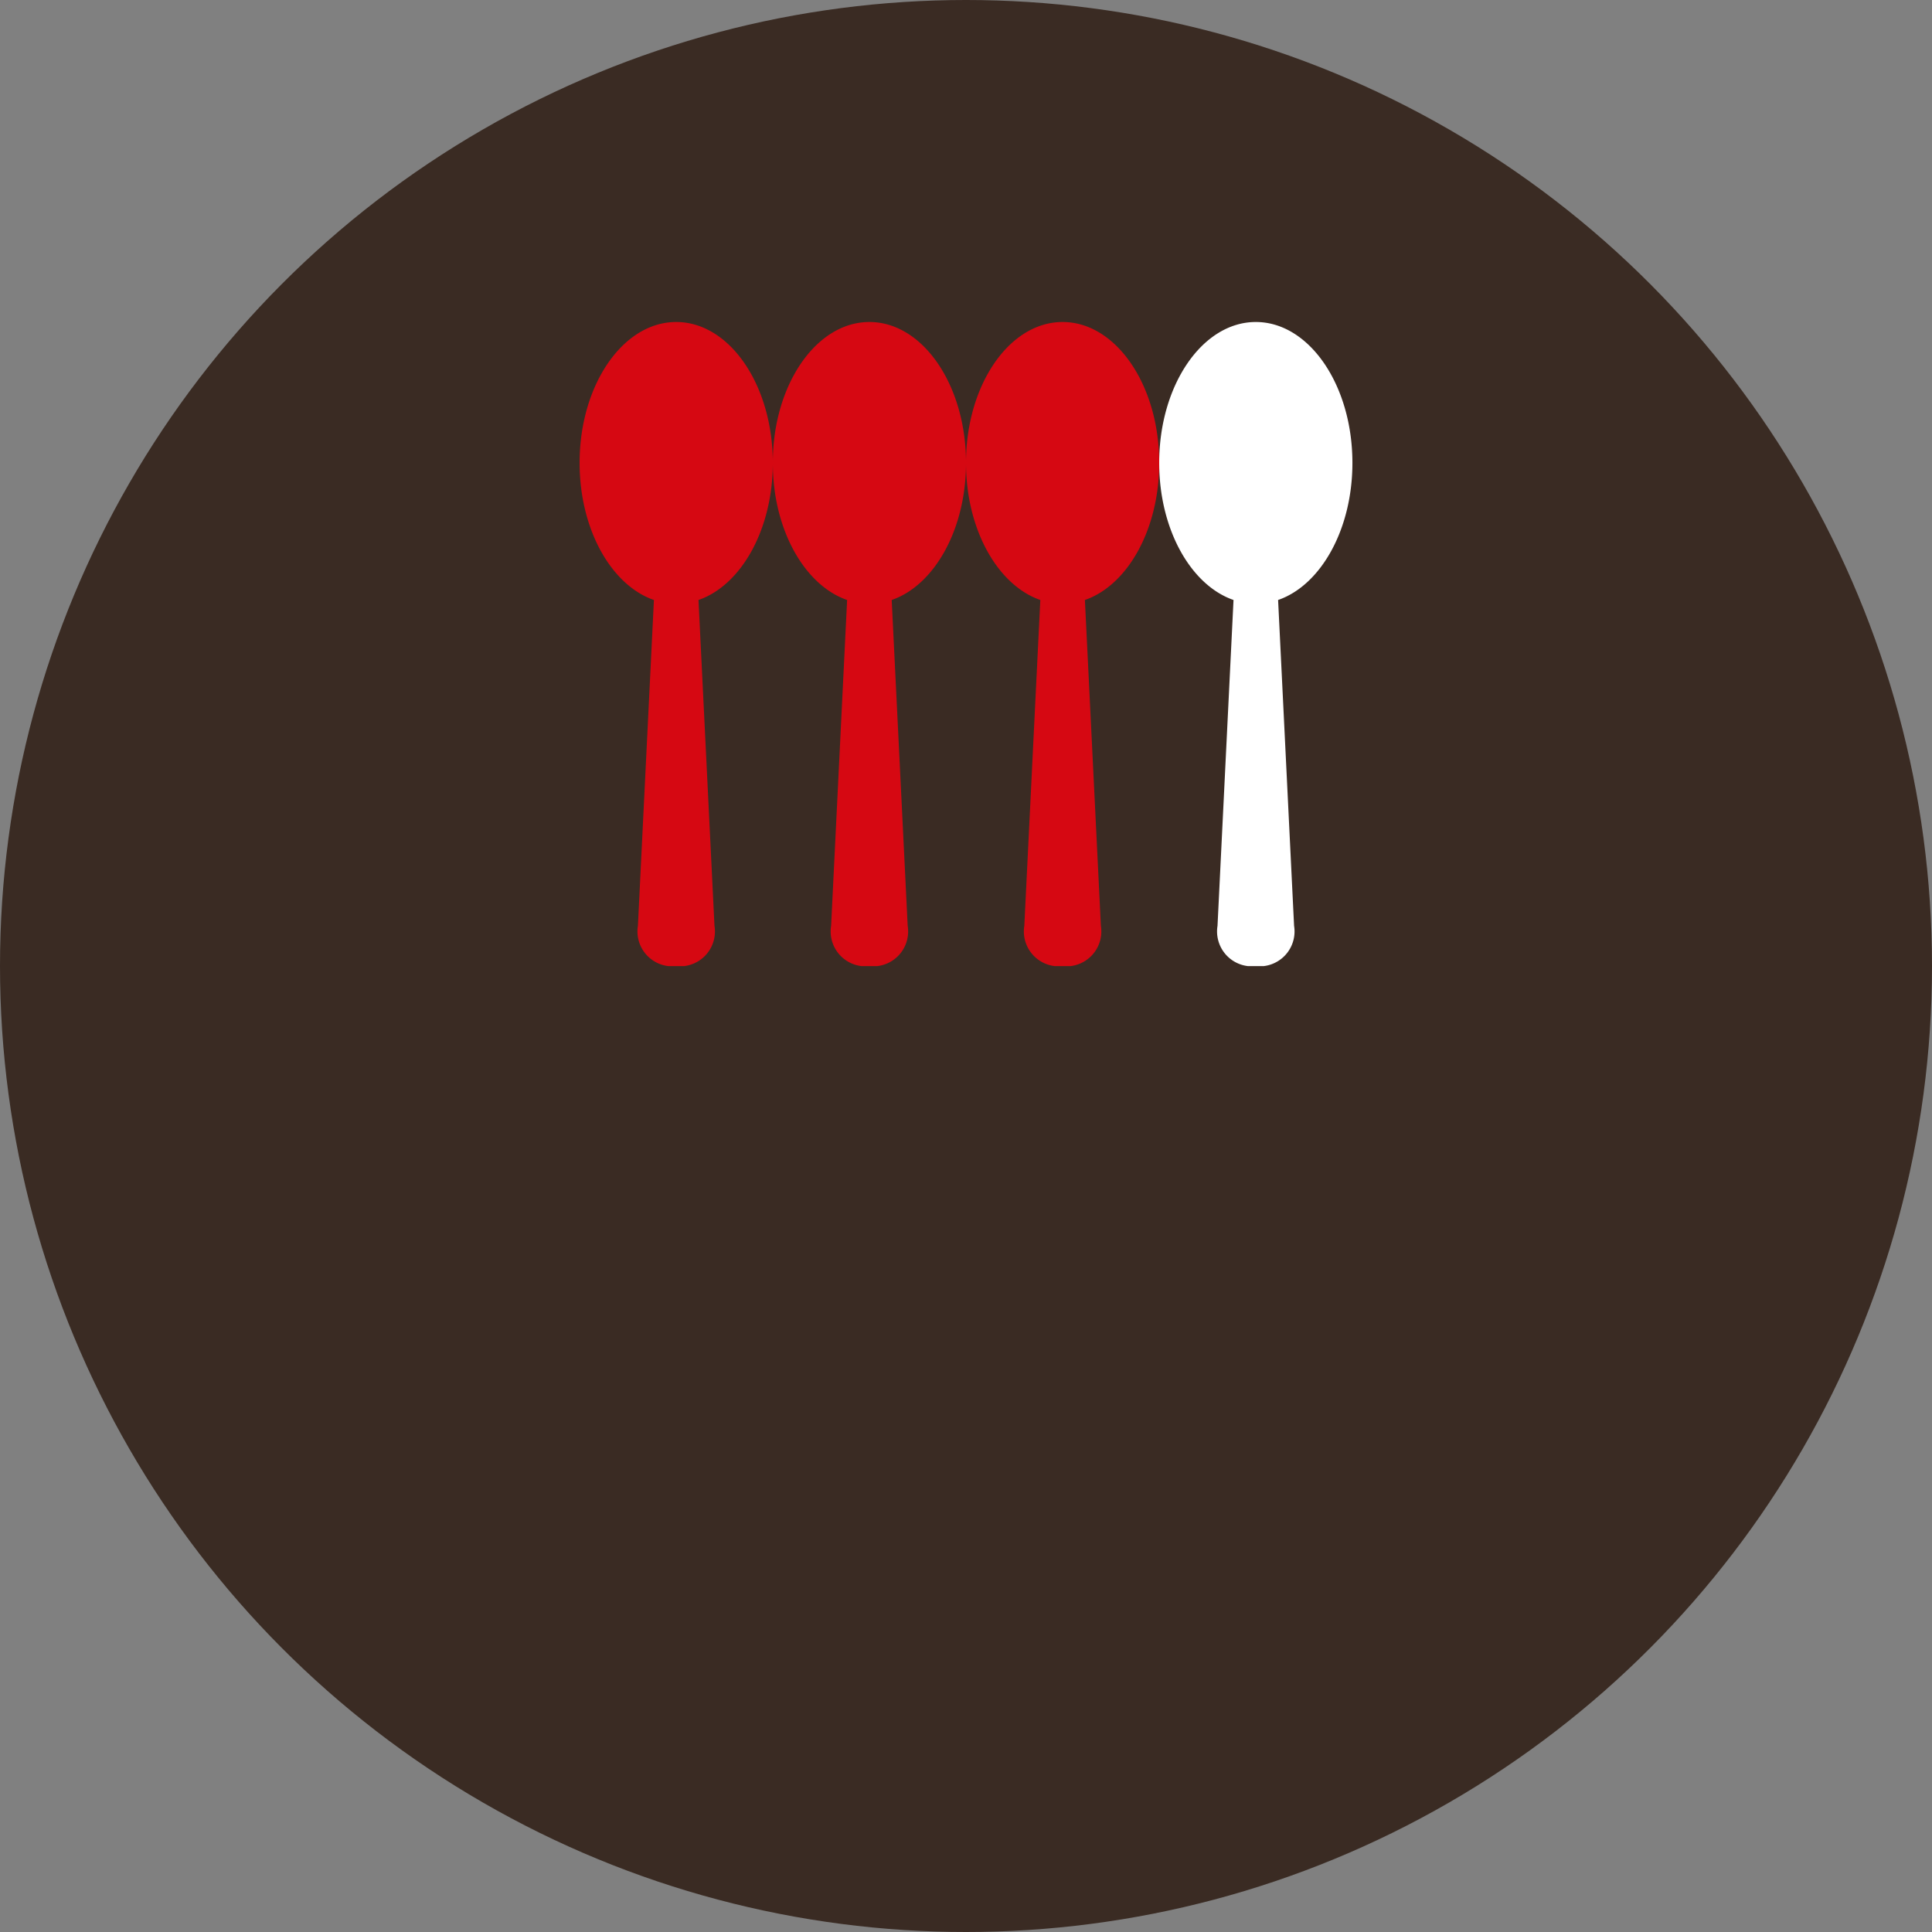 <svg xmlns="http://www.w3.org/2000/svg" width="120" height="120" viewBox="0 0 120 120">
  <rect x="0" y="0" width="120" height="120" fill="#808080" stroke="none"/>
  <g id="Grupo_1171" data-name="Grupo 1171" transform="translate(-606 -483)">
    <circle id="Elipse_5" data-name="Elipse 5" cx="60" cy="60" r="60" transform="translate(606 483)" fill="#3a2b23"/>
    <g id="Grupo_1169" data-name="Grupo 1169" transform="translate(324 -52)">
      <path id="Icon_metro-spoon-fork" data-name="Icon metro-spoon-fork" d="M9.535,1.928c-3.314,0-6,3.918-6,8.75,0,4.138,1.969,7.6,4.616,8.516L7.157,39.433a2.167,2.167,0,0,0,1.878,2.5h1a2.167,2.167,0,0,0,1.878-2.5l-.993-20.239c2.646-.911,4.616-4.378,4.616-8.516C15.535,5.846,12.848,1.928,9.535,1.928Z" transform="translate(314.465 553.072)" fill="#d60812"/>
      <path id="Icon_metro-spoon-fork-2" data-name="Icon metro-spoon-fork" d="M9.535,1.928c-3.314,0-6,3.918-6,8.75,0,4.138,1.969,7.6,4.616,8.516L7.157,39.433a2.167,2.167,0,0,0,1.878,2.5h1a2.167,2.167,0,0,0,1.878-2.5l-.993-20.239c2.646-.911,4.616-4.378,4.616-8.516C15.535,5.846,12.848,1.928,9.535,1.928Z" transform="translate(326.465 553.072)" fill="#d60812"/>
      <path id="Icon_metro-spoon-fork-3" data-name="Icon metro-spoon-fork" d="M9.535,1.928c-3.314,0-6,3.918-6,8.75,0,4.138,1.969,7.6,4.616,8.516L7.157,39.433a2.167,2.167,0,0,0,1.878,2.5h1a2.167,2.167,0,0,0,1.878-2.5l-.993-20.239c2.646-.911,4.616-4.378,4.616-8.516C15.535,5.846,12.848,1.928,9.535,1.928Z" transform="translate(338.465 553.072)" fill="#d60812"/>
      <path id="Icon_metro-spoon-fork-4" data-name="Icon metro-spoon-fork" d="M9.535,1.928c-3.314,0-6,3.918-6,8.75,0,4.138,1.969,7.6,4.616,8.516L7.157,39.433a2.167,2.167,0,0,0,1.878,2.5h1a2.167,2.167,0,0,0,1.878-2.5l-.993-20.239c2.646-.911,4.616-4.378,4.616-8.516C15.535,5.846,12.848,1.928,9.535,1.928Z" transform="translate(350.465 553.072)" fill="#fff"/>
    </g>
  </g>
</svg>
